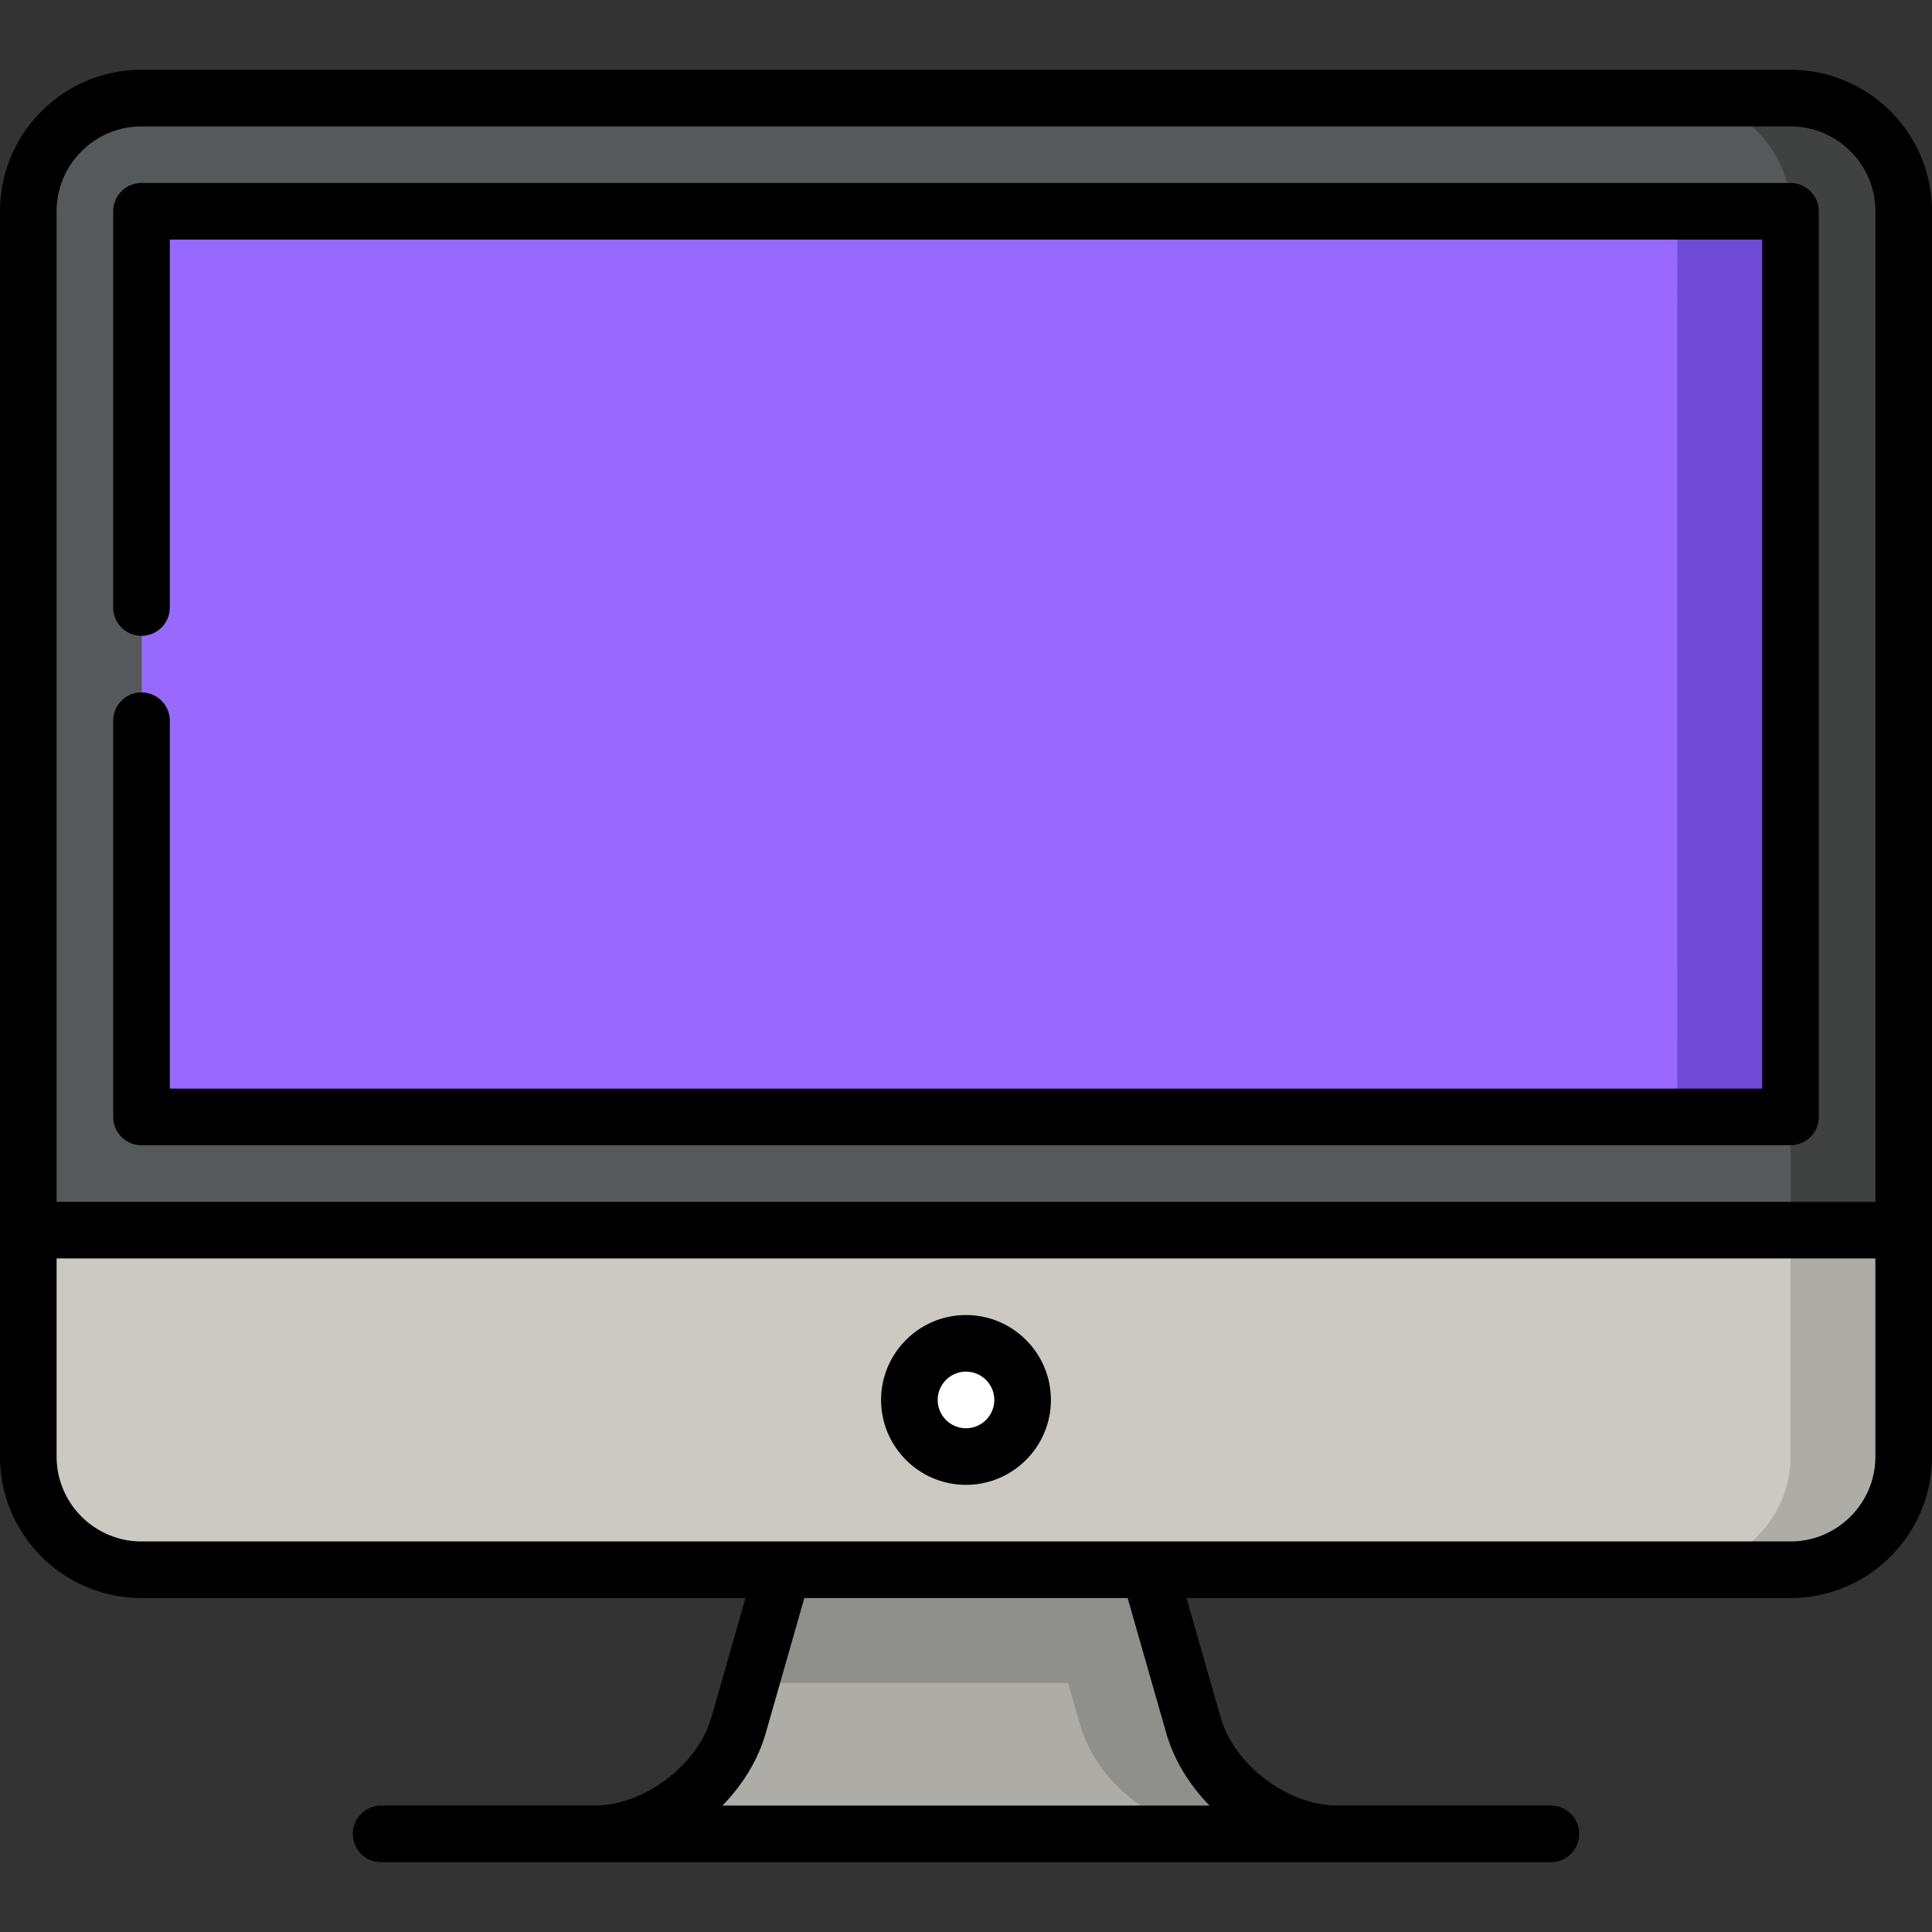 <svg xmlns="http://www.w3.org/2000/svg" width="512" height="512"  xmlns:v="https://vecta.io/nano"><rect width="100%" height="100%" fill="#333333" stroke="none"/><path d="M283.07 416l-84.14 30-3.19 11.15C191.21 473.02 174 486 157.5 486h167z" fill="#adaca7"/><path d="M316.26 457.15L304.5 416 256 386l-48.5 30-8.57 30h84.14l3.19 11.15C290.79 473.02 308 486 324.5 486h30c-16.5 0-33.71-12.98-38.24-28.85z" fill="#8f8f8b"/><path d="m444.5 416h30c16.5 0 30-13.5 30-30v-60l-60-60z" fill="#adaca7"/><path d="M7.5 386c0 16.5 13.5 30 30 30h407c16.5 0 30-13.5 30-30V206L7.5 326z" fill="#cbc9c2"/><path d="M474.5 26h-30l30 300h30V56c0-16.5-13.5-30-30-30z" fill="#404242"/><path d="M474.5 56c0-16.5-13.5-30-30-30h-407c-16.5 0-30 13.5-30 30v270h467v-30L256 175.987z" fill="#565959"/><path d="M474.5 55.995l-29.994-.021c0 .005-188.506 120.013-188.506 120.013L444.5 296l29.999-.02c.001 0-.002-239.981.001-239.985z" fill="#704bd5"/><path d="M444.5 55.995l-406.912-.022c-.025.012-.046 240.022-.088 240.027l406.99-.02c.005 0-.032-239.981.01-239.985z" fill="#9869ff"/><circle cx="256" cy="371" fill="#fff" r="15"/><path d="M474.5 18.5h-437C16.822 18.5 0 35.322 0 56v330c0 20.678 16.822 37.5 37.5 37.5h160.057l-9.027 31.594c-3.625 12.688-17.835 23.406-31.03 23.406H101a7.5 7.5 0 1 0 0 15h310a7.5 7.5 0 1 0 0-15h-56.5c-13.195 0-27.405-10.719-31.03-23.406l-9.027-31.594H474.5c20.678 0 37.5-16.822 37.5-37.5V56c0-20.678-16.822-37.5-37.5-37.5zm-437 15h437c12.407 0 22.5 10.094 22.5 22.5v262.5H15V56c0-12.406 10.093-22.5 22.5-22.5zm271.547 425.715c2.058 7.205 6.149 13.824 11.512 19.285H191.441c5.363-5.461 9.454-12.081 11.512-19.285l10.204-35.715h85.685zM474.5 408.5h-437C25.093 408.5 15 398.406 15 386v-52.5h482V386c0 12.406-10.093 22.5-22.5 22.5zm-437-105h437a7.5 7.5 0 0 0 7.5-7.5V56a7.5 7.5 0 0 0-7.5-7.5h-437A7.5 7.5 0 0 0 30 56v105a7.5 7.5 0 1 0 15 0V63.5h422v225H45V191a7.5 7.5 0 1 0-15 0v105a7.5 7.5 0 0 0 7.5 7.5zm218.5 45c-12.407 0-22.5 10.094-22.5 22.5s10.093 22.5 22.5 22.5 22.5-10.094 22.5-22.5-10.093-22.5-22.5-22.5zm0 30a7.51 7.51 0 0 1-7.5-7.5 7.51 7.51 0 0 1 7.5-7.5 7.51 7.51 0 0 1 7.5 7.5 7.51 7.51 0 0 1-7.5 7.5z"/></svg>